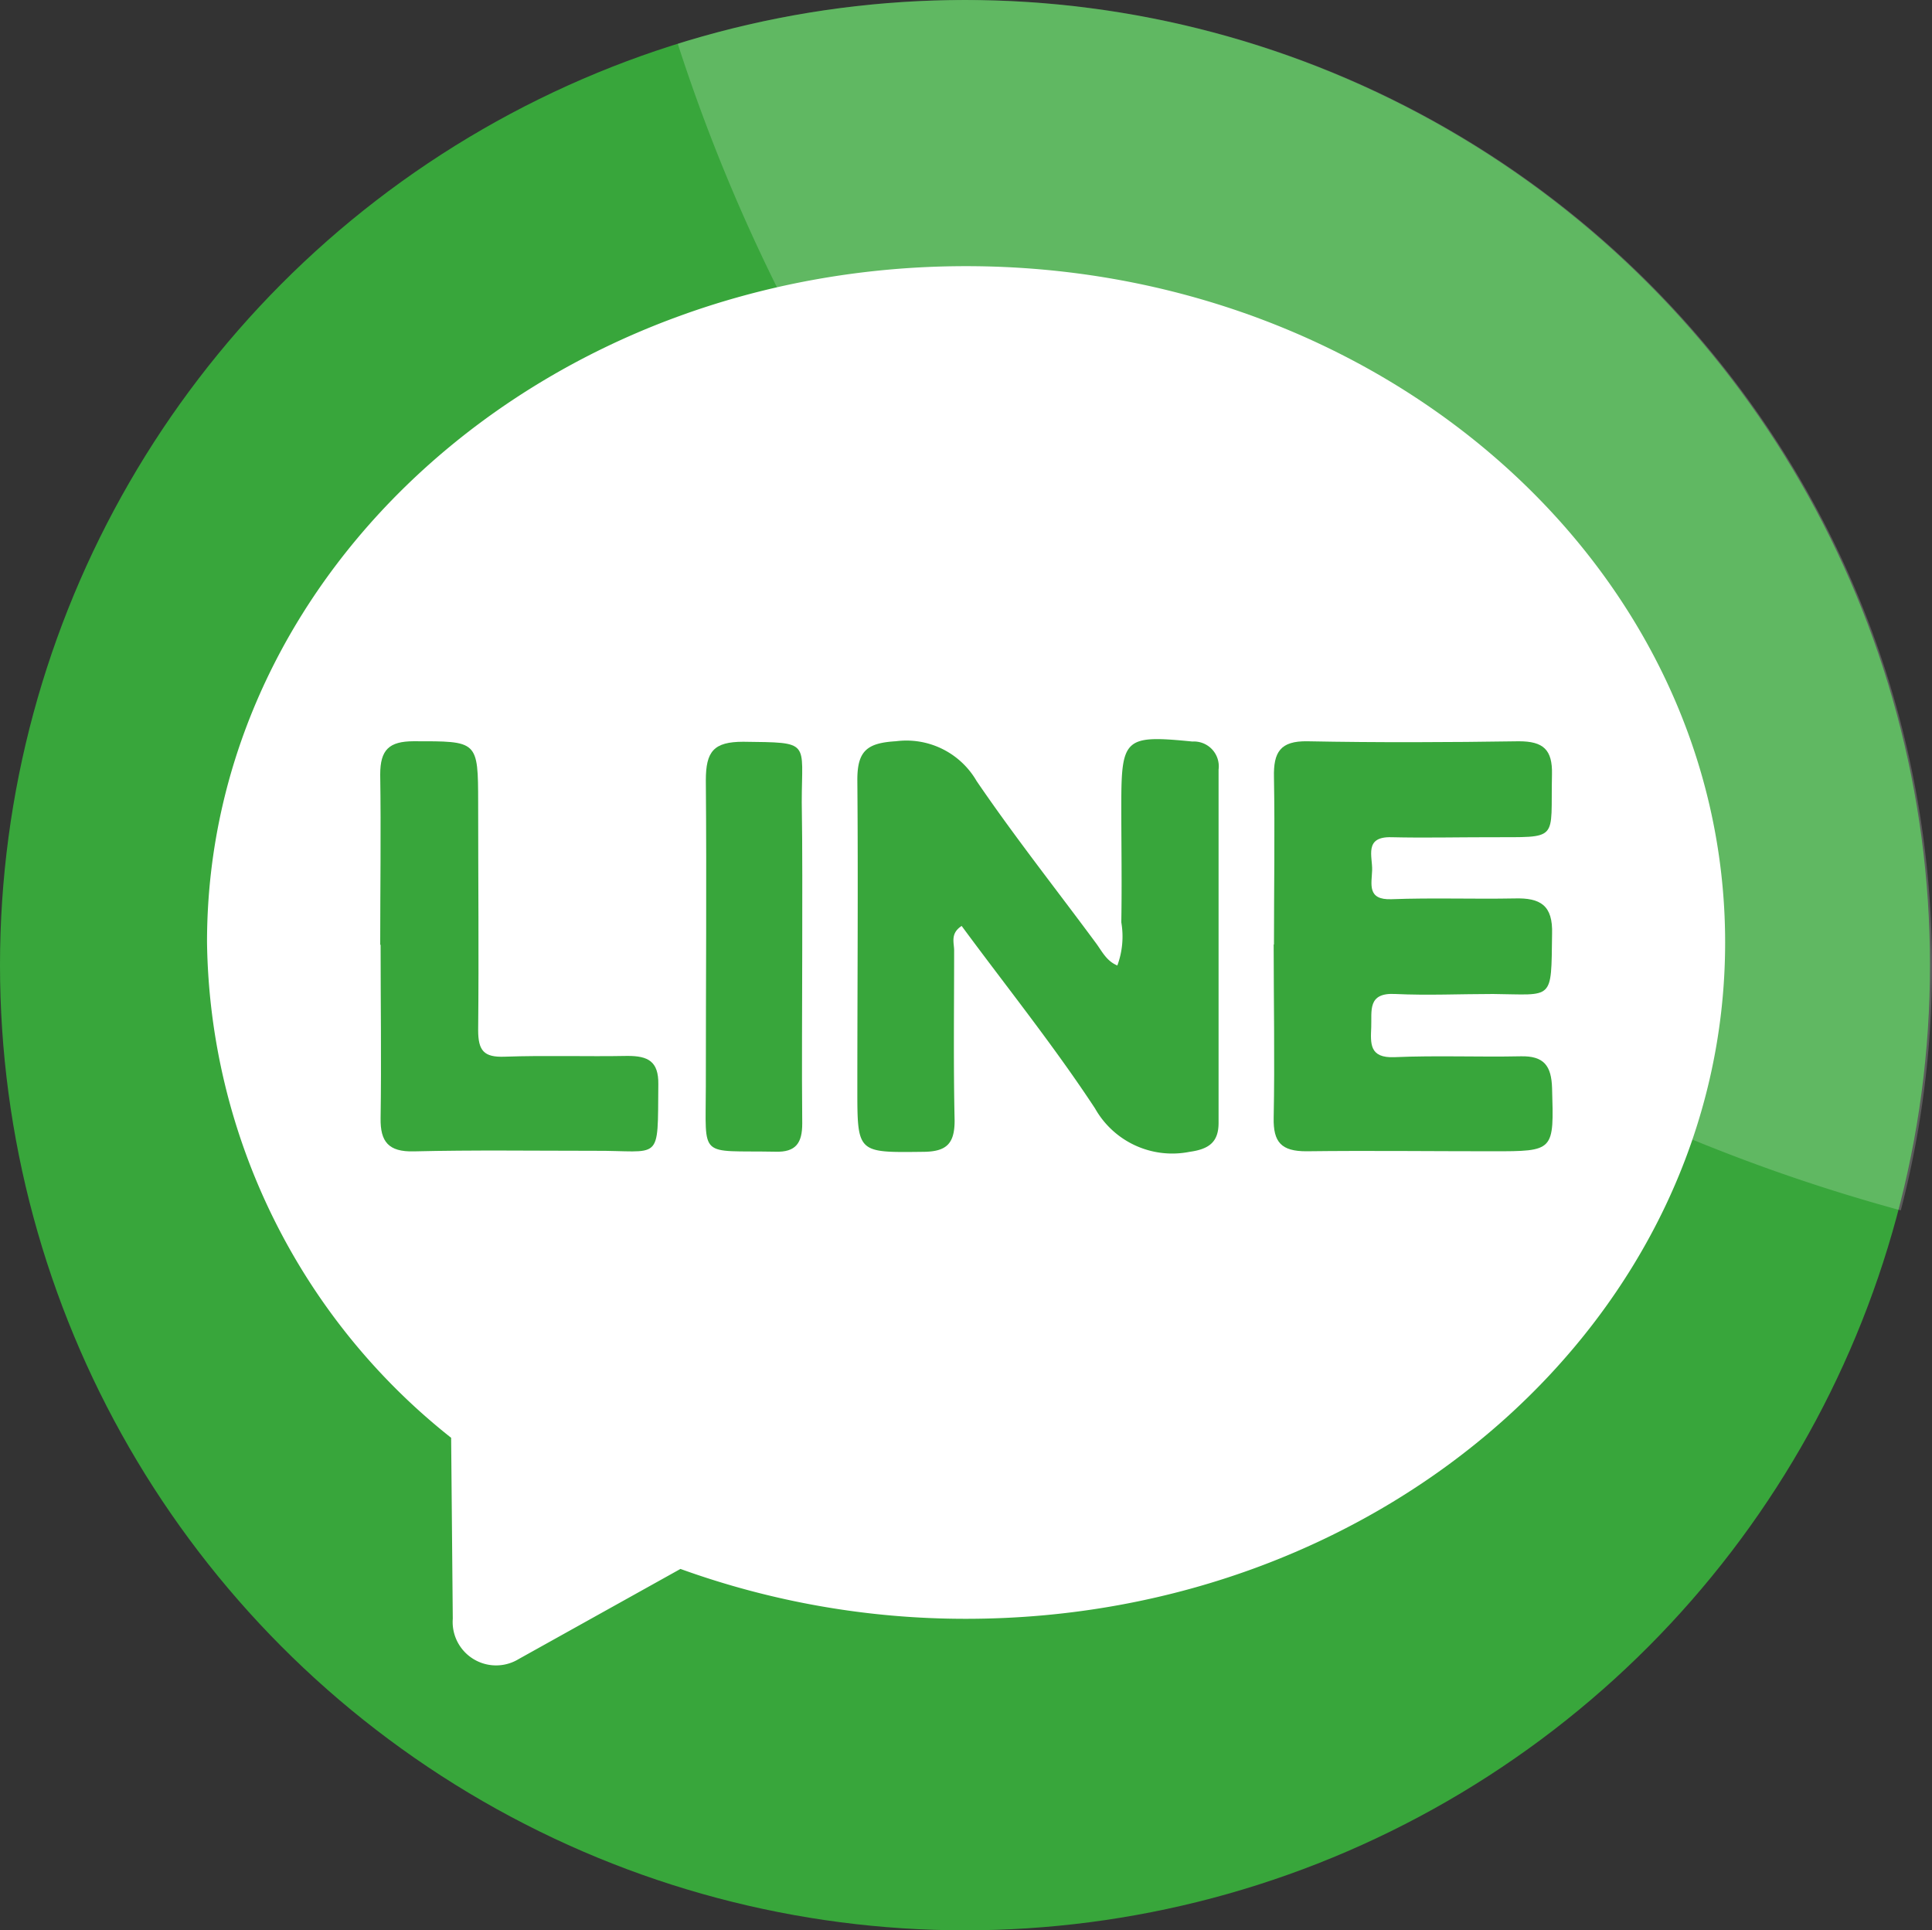 <svg xmlns="http://www.w3.org/2000/svg" width="60.062" height="60" viewBox="0 0 60.062 60">
  <rect x="0" y="0" width="60.062" height="60" fill="#333333" stroke="none"/>
  <g id="官網首頁_fb私訊_line_電話_icon_工作區域_1" data-name="官網首頁_fb私訊、line、電話_icon_工作區域 1" transform="translate(0 0)">
    <circle id="椭圆_92" data-name="椭圆 92" cx="30" cy="30" r="30" transform="translate(0 0)" fill="#38a63b"/>
    <path id="路径_10" data-name="路径 10" d="M79.121,0A30.031,30.031,0,0,0,70.16,1.36a55.158,55.158,0,0,0,38.022,36.262A30.049,30.049,0,0,0,79.121,0Z" transform="translate(-49.09)" fill="#fff" opacity="0.2"/>
    <path id="路径_11" data-name="路径 11" d="M45.025,27.55c13.03,0,23.6,9.409,23.6,21.022s-10.565,21.022-23.6,21.022a26.079,26.079,0,0,1-8.877-1.55l-5.027,2.8A1.35,1.35,0,0,1,29.07,69.59l-.051-5.622A19.972,19.972,0,0,1,21.43,48.563C21.43,36.959,31.995,27.55,45.025,27.55Z" transform="translate(-14.994 -19.277)" fill="#fff"/>
    <path id="路径_12" data-name="路径 12" d="M96.834,83.54a2.6,2.6,0,0,0,.123-1.342c.021-1.2,0-2.4,0-3.628,0-2.1.1-2.2,2.21-1.991a.773.773,0,0,1,.814.874V88.432c0,.6-.3.817-.9.9a2.756,2.756,0,0,1-2.94-1.348c-1.285-1.955-2.757-3.787-4.147-5.673-.36.234-.234.52-.234.76,0,1.763-.024,3.529.015,5.291,0,.721-.255.964-.97.97-2.051.024-2.054.051-2.054-1.952,0-3.2.027-6.406,0-9.61,0-.9.3-1.147,1.2-1.2a2.522,2.522,0,0,1,2.508,1.237c1.171,1.718,2.463,3.351,3.709,5.036C96.354,83.092,96.492,83.4,96.834,83.54Z" transform="translate(-62.098 -53.53)" fill="#38a63b"/>
    <path id="路径_13" data-name="路径 13" d="M131.858,83.044c0-1.733.03-3.466,0-5.2-.018-.775.192-1.132,1.042-1.117,2.189.042,4.382.033,6.571,0,.76,0,1.048.258,1.03,1.03-.048,2.1.264,1.943-1.952,1.952-1.012,0-2.027.024-3.039,0-.859-.024-.586.6-.6,1.027s-.165.928.6.9c1.273-.048,2.55,0,3.823-.024.811-.024,1.2.213,1.171,1.108-.03,2.1.057,1.88-1.838,1.862-1.012,0-2.03.048-3.039,0-.871-.048-.724.529-.745,1.033s-.063.964.721.931c1.3-.057,2.616,0,3.922-.027.733-.018.958.3.979.991.057,1.961.078,1.961-1.853,1.961s-3.859-.024-5.787,0c-.778,0-1.03-.282-1.015-1.039.036-1.8,0-3.6,0-5.391Z" transform="translate(-92.253 -53.686)" fill="#38a63b"/>
    <path id="路径_14" data-name="路径 14" d="M39.36,83.047c0-1.766.027-3.532,0-5.294,0-.769.276-1.03,1.036-1.033,2,0,2.006-.033,2.009,1.919,0,2.351.024,4.706,0,7.057,0,.643.177.853.823.829,1.273-.045,2.55,0,3.823-.024.637,0,.964.168.955.88-.024,2.478.117,2.054-2.018,2.069-1.862,0-3.727-.027-5.589.018-.781.018-1.039-.3-1.027-1.03.027-1.8,0-3.6,0-5.391Z" transform="translate(-27.54 -53.68)" fill="#38a63b"/>
    <path id="路径_15" data-name="路径 15" d="M76.05,83.216c0,1.8-.018,3.6,0,5.406,0,.6-.192.9-.841.877-2.4-.045-2.156.252-2.156-2.042,0-3.168.027-6.337,0-9.5,0-.9.243-1.2,1.165-1.2,2.117.027,1.817-.033,1.817,1.877C76.059,80.146,76.05,81.681,76.05,83.216Z" transform="translate(-51.11 -53.701)" fill="#38a63b"/>
  </g>
</svg>
